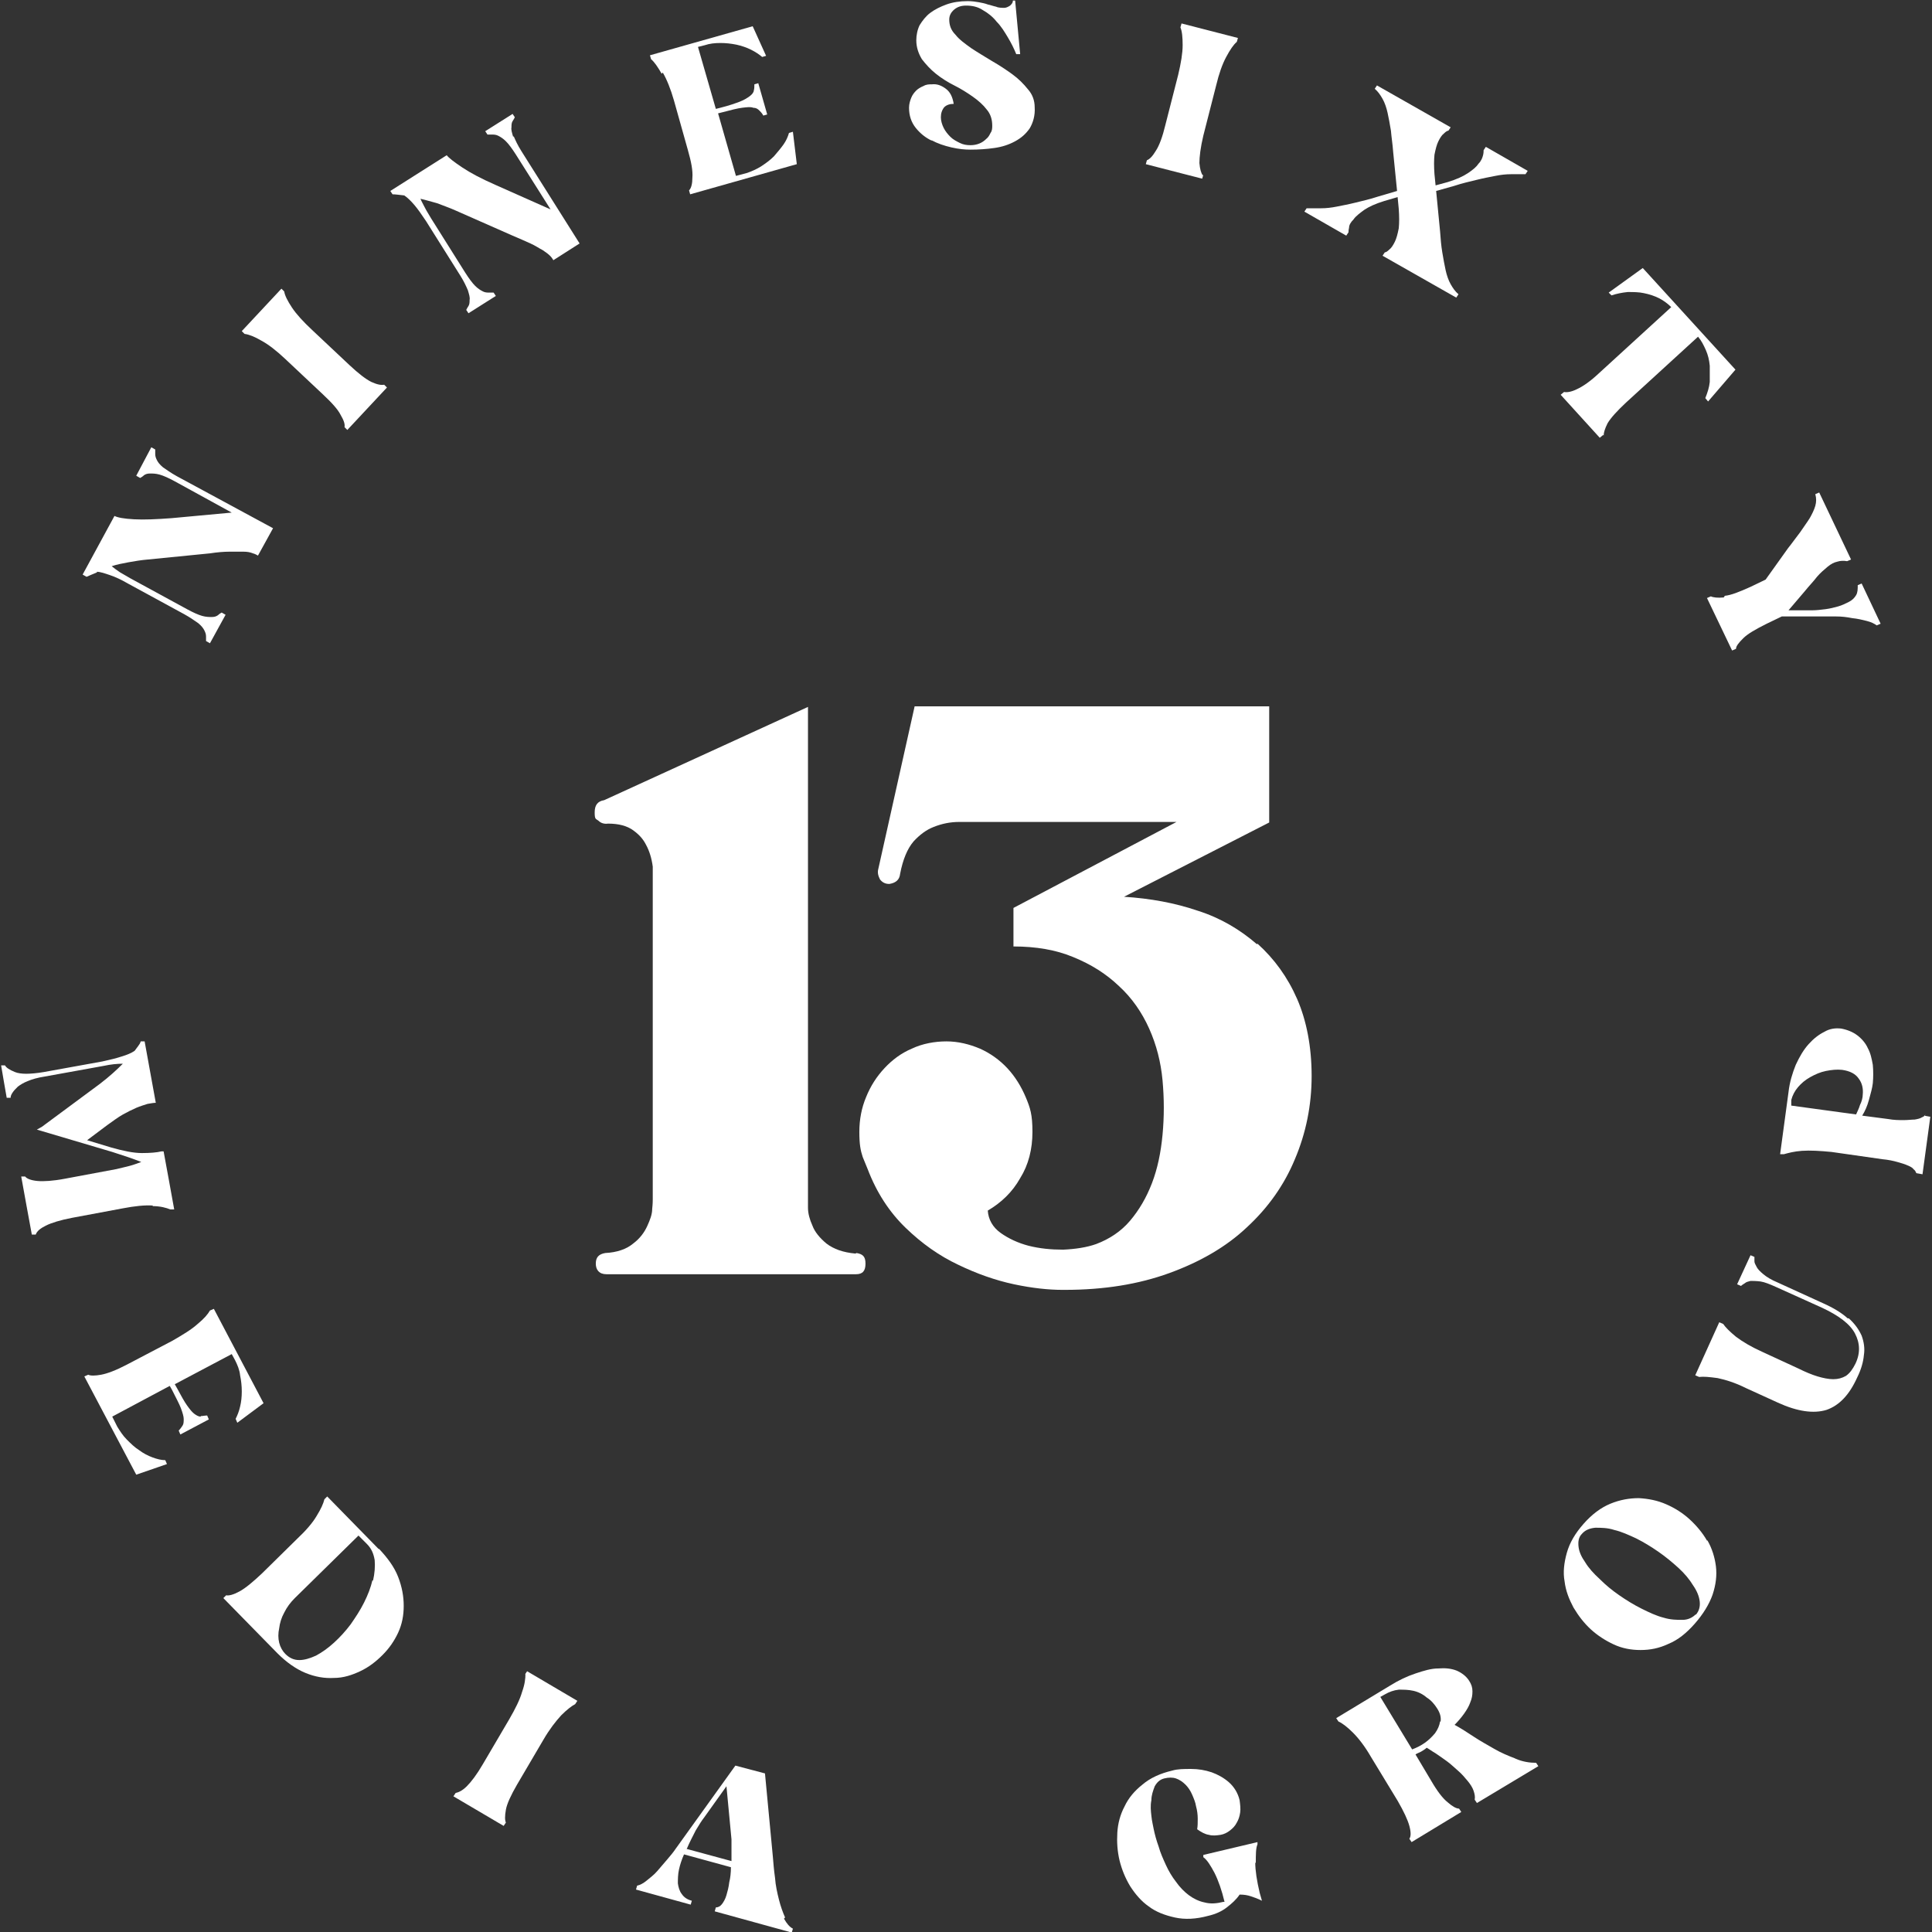 <svg xmlns="http://www.w3.org/2000/svg" id="Layer_1" viewBox="0 0 346 346"><rect x="0" y="0" width="346" height="346" fill="#333333" stroke="none"/><defs><style>      .st0 {        fill: none;      }      .st1 {        fill: #fff;      }    </style></defs><path class="st0" d="M130.9,329.4l-.9-9.5-4,5.6c-.4.6-.9,1.3-1.5,2.3-.6,1-1.1,2.1-1.6,3.3l8.1,2.2c0-.7,0-1.3,0-2,0-.7,0-1.3,0-1.9Z"></path><path class="st0" d="M303.2,283.8c-.7-1-1.5-2-2.6-3.1-1.1-1-2.3-2-3.6-2.9-1.3-.9-2.6-1.7-4-2.4-1.4-.7-2.7-1.2-3.9-1.5-1.3-.3-2.4-.5-3.4-.4-1,0-1.8.5-2.4,1.1-.6.7-.8,1.4-.6,2.3.1.9.6,1.8,1.2,2.8.7,1,1.6,2,2.6,3,1.1,1,2.3,2,3.5,2.9,1.3.9,2.6,1.7,4,2.4,1.4.7,2.7,1.2,3.9,1.6,1.2.3,2.4.5,3.4.4,1,0,1.8-.4,2.4-1,.6-.7.9-1.5.7-2.4-.1-.9-.5-1.9-1.2-2.9Z"></path><path class="st0" d="M65.6,276.5l-1.5-1.5-11.4,11.2c-.8.8-1.5,1.7-1.9,2.6-.5,1-.8,1.9-.9,2.8-.1.9-.1,1.8,0,2.6.2.8.6,1.5,1.1,2,.7.8,1.6,1.1,2.5,1.1,1,0,2-.3,3-.8,1.1-.5,2.1-1.3,3.2-2.3,1.1-1,2.1-2.1,3-3.3.9-1.2,1.7-2.5,2.4-3.9.7-1.4,1.2-2.7,1.5-4,.3-1.3.4-2.5.3-3.7-.1-1.1-.6-2.1-1.4-2.9Z"></path><path class="st0" d="M255.5,304c-.8-.5-1.6-.9-2.4-1.2-.9-.2-1.7-.3-2.6-.2-.9,0-1.7.3-2.4.8l-.9.5,5.7,9.4c.8-.3,1.6-.7,2.3-1.2.7-.5,1.3-1.1,1.8-1.7.5-.6.8-1.3.9-2.1.1-.7,0-1.5-.6-2.3-.5-.8-1.1-1.5-1.9-2Z"></path><path class="st0" d="M333,193.2c-.6-.8-1.6-1.4-3-1.6-.9-.1-1.9,0-2.9.2-1,.3-2,.6-2.8,1.1-.9.5-1.6,1.1-2.2,1.8-.6.7-1,1.5-1.1,2.3v1c-.1,0,11.6,1.6,11.6,1.6.3-.5.5-1,.7-1.7.2-.7.4-1.3.5-1.9.1-1,0-1.9-.7-2.8Z"></path><path class="st1" d="M17.3,102.4c.7,0,1.5.3,2.4.6.9.3,2,.8,3.2,1.5l10.1,5.5c1.1.6,1.9,1.2,2.5,1.6.6.5.9.9,1.1,1.3.2.4.3.7.3,1.1,0,.3,0,.6,0,.8l.7.4,2.8-5.1-.7-.4c-.2.1-.5.3-.7.5-.3.2-.6.3-1.1.3-.4,0-1,0-1.7-.2-.7-.2-1.6-.6-2.7-1.2l-10.1-5.5c-.7-.4-1.4-.8-1.9-1.1-.6-.4-1-.7-1.5-1.1.9-.3,1.9-.5,3-.7,1.1-.2,2.3-.4,3.5-.5l11.1-1.1c1.3-.2,2.5-.3,3.5-.3,1,0,1.8,0,2.5,0,.7,0,1.2.1,1.7.3.4.1.7.3.9.4l2.7-4.9-17.2-9.3c-1.1-.6-1.9-1.2-2.5-1.6-.6-.5-.9-.9-1.1-1.3-.2-.4-.3-.7-.3-1.1,0-.3,0-.6,0-.8l-.7-.4-2.7,5.1.7.4c.2-.1.5-.3.7-.5.3-.2.6-.3,1.1-.3.4,0,1,0,1.7.2.7.2,1.6.6,2.7,1.2l10.2,5.6-10.8,1c-2.7.2-4.9.3-6.7.2-1.8-.1-2.9-.3-3.5-.6l-5.7,10.5.7.4c.5-.2,1.1-.5,1.9-.8Z"></path><path class="st1" d="M46.8,61c1.3.7,2.7,1.8,4.3,3.3l6.7,6.3c1.6,1.5,2.7,2.7,3.2,3.7.6,1,.8,1.7.7,2.2l.5.5,7.1-7.6-.5-.5c-.5.1-1.2,0-2.3-.5-1-.5-2.3-1.5-3.9-3l-6.7-6.3c-1.6-1.5-2.8-2.8-3.6-4-.8-1.2-1.3-2.2-1.4-2.9l-.5-.5-7.1,7.6.5.5c.8.1,1.8.5,3,1.2Z"></path><path class="st1" d="M91.9,24.5c-.2-.7-.4-1.3-.3-1.7,0-.4,0-.8.2-1.1.2-.3.3-.5.4-.7l-.4-.6-4.9,3.1.4.6c.3,0,.5,0,.8,0,.3,0,.7,0,1.1.2.4.2.9.5,1.4,1,.5.5,1.1,1.3,1.8,2.4l6.2,9.8-9.9-4.4c-2.5-1.1-4.4-2.1-5.9-3.1-1.5-1-2.4-1.7-2.8-2.2l-10.1,6.4.4.6c.5,0,1.2.1,2.1.2.6.4,1.2,1,1.8,1.7.6.7,1.3,1.7,2.1,2.9l6.1,9.7c.7,1.1,1.1,2,1.4,2.7.2.7.4,1.3.3,1.7,0,.4,0,.8-.2,1.1-.2.3-.3.5-.4.7l.4.6,4.9-3.1-.4-.6c-.3,0-.5,0-.8,0-.3,0-.7,0-1.1-.2-.4-.2-.9-.5-1.4-1-.5-.5-1.1-1.3-1.8-2.4l-6.1-9.7c-.4-.7-.8-1.3-1.1-1.9-.3-.6-.6-1.1-.8-1.6.9.2,1.9.5,3,.8,1,.4,2.2.8,3.3,1.3l10.2,4.5c1.2.5,2.3,1,3.2,1.4.9.4,1.6.9,2.2,1.2.6.4,1,.7,1.3,1,.3.3.5.6.6.8l4.7-3-10.4-16.5c-.7-1.1-1.1-2-1.4-2.7Z"></path><path class="st1" d="M118.7,13c.7,1.2,1.4,2.9,2,5l2.5,8.9c.6,2.1.9,3.7.8,4.9,0,1.1-.2,1.9-.6,2.3l.2.7,19.1-5.4-.7-5.8-.7.2c-.2.7-.5,1.4-1,2.1-.5.7-1.1,1.4-1.7,2.1-.7.7-1.4,1.2-2.3,1.8-.8.5-1.7.9-2.6,1.2l-1.9.5-3.2-11.2.8-.2c1.5-.4,2.7-.7,3.5-.8.9-.1,1.5-.2,2,0,.5,0,.8.2,1.1.5.2.2.5.5.7.9l.7-.2-1.6-5.6-.7.2c0,.4,0,.8-.1,1.1,0,.3-.3.7-.7,1-.4.3-1,.7-1.8,1-.8.3-1.9.7-3.5,1.1l-.8.2-3.2-11.1,1.2-.3c.9-.3,1.8-.4,2.8-.4,1,0,1.9.1,2.9.3.9.2,1.8.5,2.6.9.8.4,1.4.8,2,1.3l.7-.2-2.4-5.3-18.4,5.2.2.7c.6.5,1.2,1.4,1.9,2.6Z"></path><path class="st1" d="M166.8,25.1c1.1.6,2.3,1,3.6,1.3,1.3.3,2.4.4,3.4.4,1.5,0,2.9-.1,4.3-.3,1.4-.2,2.6-.6,3.7-1.2,1.1-.6,1.9-1.3,2.6-2.3.6-1,1-2.3.9-3.8,0-1.2-.4-2.3-1.2-3.2-.8-1-1.7-1.9-2.8-2.7-1.1-.8-2.3-1.6-3.7-2.4-1.3-.8-2.5-1.5-3.7-2.3-1.1-.8-2.1-1.5-2.8-2.4-.8-.8-1.1-1.7-1.1-2.7,0-.7.3-1.3.9-1.8.6-.5,1.3-.7,2.1-.7,1.1,0,2.1.2,3,.8.9.5,1.8,1.2,2.5,2.1.8.8,1.4,1.8,2,2.8.6,1,1.1,2,1.5,3h.7s-.9-9.6-.9-9.6h-.4c0,.4-.2.6-.5.9-.3.2-.7.4-1,.4-.5,0-1.1,0-1.5-.2-.5-.1-1-.3-1.5-.4-.5-.2-1.1-.3-1.6-.4-.6-.1-1.2-.2-2-.2-1.4,0-2.7.2-3.8.6-1.1.4-2.1.9-2.9,1.5-.8.6-1.4,1.4-1.9,2.2-.4.8-.6,1.8-.6,2.7,0,1.3.4,2.4,1,3.4.7.9,1.5,1.8,2.5,2.6,1,.8,2.1,1.5,3.3,2.1,1.2.6,2.3,1.3,3.3,2,1,.7,1.9,1.5,2.5,2.3.7.8,1,1.8,1,2.9,0,.4,0,.9-.3,1.3-.2.4-.4.8-.8,1.1-.3.3-.7.6-1.2.8-.5.2-1,.3-1.6.3-.7,0-1.3-.1-1.9-.4-.6-.3-1.2-.6-1.7-1.1-.5-.5-.9-1-1.2-1.6-.3-.6-.5-1.3-.5-1.9,0-.7.2-1.3.6-1.8.4-.4,1-.6,1.7-.6-.2-1.2-.6-2.1-1.4-2.7-.8-.6-1.6-.9-2.5-.8-.5,0-1,0-1.5.3-.5.2-1,.5-1.3.8-.4.4-.7.8-.9,1.3-.2.5-.4,1.1-.4,1.8,0,1.4.4,2.6,1.2,3.6.8,1,1.8,1.8,2.9,2.3Z"></path><path class="st1" d="M215.4,31.4c-.3-.4-.5-1.1-.6-2.2,0-1.1.2-2.8.7-4.9l2.3-9c.5-2.1,1.1-3.8,1.8-5.1.7-1.3,1.3-2.2,1.9-2.7l.2-.7-10.1-2.6-.2.7c.3.7.4,1.8.4,3.2,0,1.4-.3,3.2-.8,5.3l-2.3,9c-.5,2.1-1.1,3.7-1.7,4.6-.6,1-1.1,1.5-1.6,1.7l-.2.7,10.1,2.6.2-.7Z"></path><path class="st1" d="M241.5,41.7c0-.2,0-.5.1-.9,0-.5.3-1,.8-1.5.4-.6,1.1-1.1,1.9-1.7.9-.6,2-1.1,3.6-1.6l2.4-.7.2,2.1c.1,1.4.1,2.5,0,3.5-.2,1-.4,1.8-.7,2.4-.3.6-.6,1.1-1,1.4-.3.3-.6.5-.8.5l-.4.6,13.2,7.5.4-.6c-.6-.5-1-1.1-1.4-1.8-.4-.7-.7-1.6-.9-2.5-.2-.9-.4-2-.6-3.2-.2-1.2-.3-2.4-.4-3.8l-.7-7.2,3.2-.9c1.5-.5,2.9-.8,4.1-1.1,1.2-.3,2.3-.5,3.3-.7,1-.2,1.9-.3,2.8-.3.9,0,1.7,0,2.6,0l.4-.6-7.5-4.3-.4.6c0,.2,0,.5-.1.9s-.3,1-.8,1.5c-.4.6-1,1.1-1.9,1.7-.9.6-2,1.1-3.6,1.6l-2.2.6-.2-2c-.1-1.4-.1-2.5,0-3.5.2-1,.4-1.8.7-2.4.3-.6.6-1.1,1-1.4.3-.3.6-.5.8-.5l.4-.6-13.2-7.5-.4.6c.6.5,1,1.1,1.4,1.8.4.7.7,1.6.9,2.5.2.9.4,2,.6,3.2.1,1.2.3,2.4.4,3.8l.7,7-3.4,1c-1.5.5-2.9.8-4.1,1.1-1.2.3-2.3.5-3.3.7-1,.2-1.9.3-2.8.3-.9,0-1.7,0-2.6,0l-.4.6,7.5,4.3.4-.6Z"></path><path class="st1" d="M287.2,78c0-.5.2-1.2.7-2.2.6-1,1.7-2.2,3.3-3.7l12.9-11.8c.6.7,1,1.5,1.4,2.4.4.9.6,1.8.7,2.8,0,1,0,2,0,2.9-.1,1-.4,1.9-.8,2.9l.5.6,4.9-5.7-16.6-18.2-6.1,4.4.5.5c.9-.3,1.9-.5,2.9-.6,1,0,2,0,2.9.2,1,.2,1.9.5,2.7.9.8.4,1.6,1,2.2,1.6l-12.9,11.8c-1.6,1.5-2.9,2.4-4,2.9-1,.5-1.8.6-2.3.5l-.6.5,7,7.7.6-.5Z"></path><path class="st1" d="M308.7,107c-1.1.1-1.9,0-2.3-.2l-.7.3,4.5,9.4.7-.3c0-.5.5-1.1,1.3-1.9.8-.8,2.2-1.6,4.2-2.6l2.7-1.3h7.2c.7,0,1.5,0,2.5,0,1,0,1.9.1,2.9.3,1,.1,1.8.3,2.6.5.8.2,1.4.5,1.8.8l.7-.3-3.4-7.2-.7.3c0,.7,0,1.3-.3,1.8-.3.5-.7.9-1.3,1.2-.6.3-1.2.6-1.9.8-.7.2-1.5.4-2.3.5-.8.1-1.6.2-2.4.2-.8,0-1.5,0-2.1,0h-2.1s2.9-3.4,2.9-3.4c.8-1,1.6-1.8,2.2-2.6.6-.7,1.3-1.3,1.9-1.8.6-.5,1.2-.8,1.7-.9.6-.2,1.2-.2,1.8-.1l.7-.3-5.7-12-.7.3c.2.7.2,1.4,0,2.1-.2.7-.6,1.5-1,2.2-.5.8-1.1,1.6-1.7,2.5-.7.9-1.4,1.9-2.2,2.9l-4,5.6h0s-2.7,1.3-2.7,1.3c-2,.9-3.5,1.5-4.6,1.6Z"></path><path class="st1" d="M27.3,216c1.4,0,2.5.3,3.2.6h.7c0-.1-1.9-10.4-1.9-10.4,0,0-.1,0-.2,0,0,0-.1,0-.2,0h0c-.8.2-2,.3-3.5.3-1.5,0-3.4-.4-5.5-1l-4.3-1.3,3.6-2.7c1-.7,1.9-1.4,2.8-1.9.9-.5,1.7-.9,2.4-1.2.7-.3,1.4-.5,2-.7.6-.1,1.1-.2,1.5-.2l-2-11h-.7c-.1.4-.3.6-.5.9-.2.3-.4.5-.6.8-.6.4-1.3.7-2.3,1-.9.3-2.1.6-3.5.9l-10.5,1.9c-1.2.2-2.3.3-3.1.3-.8,0-1.5-.1-2-.3-.5-.2-.9-.4-1.2-.6-.3-.2-.5-.4-.6-.6h-.7c0,.1,1,5.8,1,5.8h.7c0-.4.2-.7.4-1,.2-.3.5-.6.9-1,.4-.3,1-.7,1.8-1,.7-.3,1.7-.6,3-.8l10.5-1.9c1.4-.3,2.5-.4,3.5-.4-1.1,1.1-2.4,2.3-4.1,3.6l-10.4,7.7-.9.5,13.5,4c1.9.6,3.7,1.2,5.2,1.8-.6.2-1.3.5-2.1.7-.8.2-1.6.4-2.5.6l-9.1,1.7c-2.1.4-3.8.5-4.9.4-1.1-.1-1.9-.4-2.2-.8h-.7c0,.1,1.9,10.4,1.9,10.4h.7c.2-.6.8-1.1,1.8-1.6,1-.5,2.6-1,4.7-1.4l9.1-1.7c2.1-.4,3.9-.6,5.4-.5Z"></path><path class="st1" d="M35.9,253.7c-.3,0-.7-.2-1.1-.5-.4-.3-.8-.8-1.3-1.5-.5-.7-1.1-1.8-1.8-3.1l-.4-.7,10.2-5.4.6,1.1c.4.8.8,1.7.9,2.7.2,1,.3,1.9.3,2.9,0,1-.1,1.9-.3,2.7-.2.9-.5,1.6-.8,2.2l.3.7,4.7-3.5-8.9-16.9-.7.3c-.4.7-1.1,1.5-2.2,2.4-1.1,1-2.6,1.9-4.5,3l-8.2,4.3c-1.9,1-3.5,1.6-4.6,1.8-1.1.2-1.9.2-2.3,0l-.7.3,9.3,17.6,5.5-1.9-.3-.7c-.7,0-1.5-.2-2.3-.5-.8-.3-1.6-.7-2.4-1.3-.8-.5-1.5-1.2-2.2-1.9-.7-.7-1.2-1.5-1.7-2.3l-.9-1.8,10.3-5.5.4.7c.7,1.4,1.3,2.5,1.6,3.3.3.8.5,1.5.5,1.9,0,.5,0,.9-.2,1.2-.2.3-.4.6-.7.9l.3.7,5.1-2.7-.3-.7c-.4,0-.8.1-1.1.1Z"></path><path class="st1" d="M67.8,277.4l-9.2-9.4-.5.5c-.2.8-.6,1.7-1.4,3-.7,1.2-1.9,2.6-3.5,4.1l-6.3,6.2c-1.6,1.5-2.9,2.6-4,3.2-1.1.6-1.9.8-2.4.7l-.5.5,9.7,9.9c1.6,1.6,3.3,2.8,5,3.5,1.7.7,3.4,1,5.1.9,1.7,0,3.2-.5,4.7-1.2,1.5-.7,2.8-1.7,4-2.9,1.2-1.2,2.1-2.5,2.8-4,.7-1.5,1-3.1,1-4.8,0-1.7-.3-3.4-1-5.2-.7-1.8-1.9-3.4-3.4-5ZM66.7,283c-.3,1.3-.8,2.6-1.5,4-.7,1.4-1.5,2.6-2.4,3.9-.9,1.2-1.9,2.3-3,3.3-1.1,1-2.1,1.7-3.2,2.3-1.1.5-2.1.8-3,.8-1,0-1.8-.4-2.5-1.1-.5-.5-.9-1.2-1.1-2-.2-.8-.2-1.7,0-2.6.1-.9.4-1.9.9-2.8.5-1,1.1-1.8,1.9-2.6l11.4-11.2,1.5,1.5c.8.8,1.2,1.7,1.4,2.9.1,1.1,0,2.4-.3,3.7Z"></path><path class="st1" d="M94.1,299.8c0,.8-.1,1.8-.6,3.2-.4,1.4-1.2,3-2.3,4.9l-4.7,8c-1.1,1.9-2.1,3.2-2.9,4-.8.8-1.5,1.1-2,1.2l-.4.6,9,5.3.4-.6c-.2-.4-.2-1.2,0-2.3.2-1.1.9-2.6,2-4.5l4.7-8c1.1-1.9,2.2-3.3,3.2-4.4,1-1,1.9-1.7,2.5-2l.4-.6-9-5.3-.4.6Z"></path><path class="st1" d="M140.6,343.4c-.4-.9-.8-2-1.1-3.2-.3-1.2-.6-2.5-.7-3.9-.2-1.4-.3-2.7-.4-3.9l-1.4-14.8-5.3-1.4-10.7,14.9c-.4.6-.9,1.2-1.5,1.9-.6.7-1.2,1.4-1.8,2.1-.6.7-1.3,1.2-1.9,1.7-.6.5-1.2.8-1.7.9l-.2.7,9.8,2.7.2-.7c-.8-.2-1.4-.6-1.8-1.2-.4-.5-.6-1.2-.7-1.9,0-.7,0-1.6.2-2.5.2-.9.5-1.8.9-2.7l8.4,2.3c0,1-.1,1.9-.3,2.7-.1.9-.3,1.6-.5,2.3-.2.7-.5,1.2-.8,1.6-.3.4-.7.6-1.1.6l-.2.7,13.8,3.8.2-.7c-.6-.3-1.1-.9-1.6-1.8ZM123,331.1c.5-1.2,1.1-2.3,1.6-3.3.6-1,1.1-1.8,1.5-2.3l4-5.6.9,9.5c0,.6,0,1.2,0,1.9,0,.7,0,1.3,0,2l-8.1-2.2Z"></path><path class="st1" d="M224.9,333.7c0-1.6,0-2.7.3-3.4v-.4c0,0-9.7,2.3-9.7,2.3v.4c.7.5,1.3,1.5,2,2.8.7,1.4,1.3,3.1,1.8,5.2h-.2c-1.2.3-2.3.4-3.4.1-1-.2-2-.7-2.8-1.3s-1.6-1.4-2.3-2.4c-.7-.9-1.3-1.9-1.8-3-.5-1.1-1-2.2-1.3-3.3-.4-1.1-.7-2.2-.9-3.2-.1-.6-.3-1.3-.4-2.3-.1-.9-.2-1.8,0-2.8,0-.9.3-1.7.6-2.5.4-.7.9-1.2,1.7-1.4.8-.2,1.5-.2,2.1,0,.6.2,1.2.6,1.7,1.1.5.5.9,1.1,1.2,1.8.3.7.6,1.4.7,2.1.2.7.3,1.5.3,2.2,0,.7,0,1.3-.1,1.9.7.5,1.4.9,2.1,1,.7.2,1.4.1,2.1,0,.6-.1,1.2-.4,1.7-.8.5-.4.9-.8,1.2-1.4.3-.5.5-1.1.6-1.8.1-.7,0-1.4-.1-2.2-.3-1.3-1-2.4-1.9-3.2-.9-.8-2-1.4-3.1-1.8-1.2-.4-2.4-.6-3.7-.6-1.3,0-2.4,0-3.4.3-2.1.5-3.9,1.3-5.3,2.5-1.4,1.1-2.5,2.4-3.2,3.9-.8,1.5-1.2,3.1-1.3,4.7-.1,1.7,0,3.3.4,5,.4,1.6,1,3.1,1.9,4.6.9,1.4,2,2.7,3.3,3.6,1.3,1,2.9,1.6,4.7,2,1.8.4,3.8.3,6-.3,1.3-.3,2.4-.8,3.3-1.5.9-.7,1.7-1.4,2.3-2.3.8,0,1.4.1,2,.3.6.2,1.2.4,2,.8l-.4-1.4c-.5-2.1-.8-4-.8-5.5Z"></path><path class="st1" d="M271.3,314.9c-1.3-.5-2.5-1-3.7-1.7-1.2-.7-2.5-1.4-3.7-2.2-1.2-.8-2.3-1.5-3.4-2.1.6-.6,1.2-1.3,1.7-2,.5-.7.9-1.4,1.1-2,.3-.7.4-1.3.4-2,0-.7-.2-1.3-.6-1.9-.5-.8-1.3-1.4-2.2-1.8-1-.4-2.1-.5-3.3-.4-1.3,0-2.6.4-4.1.9-1.5.5-3,1.2-4.6,2.2l-9.6,5.8.4.6c.7.3,1.6,1,2.6,2,1,1,2.1,2.4,3.2,4.3l4.8,7.9c1.1,1.9,1.8,3.4,2.1,4.5.3,1.1.3,1.9,0,2.3l.4.6,8.9-5.4-.4-.6c-.5,0-1.2-.4-2-1.1-.9-.7-1.9-2-3-3.9l-2.8-4.7c.3-.2.6-.3,1-.5.3-.2.7-.4,1-.7.4.2.9.6,1.6,1,.6.4,1.3.9,2,1.4.7.5,1.3,1.1,2,1.7.7.6,1.2,1.2,1.7,1.8.5.6.9,1.2,1.1,1.8.2.6.3,1.1.2,1.6l.4.6,11-6.6-.4-.6c-1.2,0-2.4-.2-3.6-.7ZM257.9,308.3c-.1.7-.4,1.4-.9,2.1-.5.6-1.1,1.2-1.8,1.7-.7.5-1.5.9-2.3,1.2l-5.7-9.4.9-.5c.7-.4,1.5-.7,2.4-.8.9,0,1.7,0,2.6.2.9.2,1.7.6,2.4,1.2.8.5,1.4,1.2,1.9,2,.5.8.7,1.5.6,2.3Z"></path><path class="st1" d="M305.7,275.9c-.8-1.4-1.9-2.7-3.1-3.8-1.2-1.1-2.6-2-4.2-2.7-1.6-.7-3.2-1-4.9-1.1-1.7,0-3.4.3-5.1,1-1.7.7-3.3,1.9-4.8,3.6-1.5,1.7-2.5,3.4-3,5.2-.5,1.8-.7,3.5-.4,5.1.2,1.7.8,3.2,1.6,4.7.9,1.5,1.9,2.8,3.1,3.9,1.2,1.1,2.6,2,4.1,2.7,1.5.7,3.1,1,4.8,1,1.7,0,3.3-.3,5-1.1,1.7-.7,3.2-1.9,4.7-3.6,1.5-1.7,2.6-3.5,3.2-5.2.6-1.8.8-3.5.6-5.1-.2-1.6-.7-3.2-1.5-4.6ZM303.7,289.1c-.6.6-1.4,1-2.4,1-1,0-2.1,0-3.4-.4-1.2-.3-2.5-.9-3.9-1.6-1.4-.7-2.7-1.5-4-2.4-1.3-.9-2.4-1.8-3.5-2.9-1.1-1-2-2-2.6-3-.7-1-1.1-1.9-1.2-2.8-.1-.9,0-1.7.6-2.3.6-.7,1.4-1,2.4-1.1,1,0,2.2,0,3.4.4,1.3.3,2.6.9,3.9,1.5,1.4.7,2.7,1.5,4,2.4,1.3.9,2.5,1.9,3.6,2.9,1.1,1,2,2.1,2.6,3.1.7,1,1.1,2,1.2,2.9.1.9-.1,1.7-.7,2.4Z"></path><path class="st1" d="M330.9,236.1c-1.1-1-2.6-1.9-4.4-2.7l-8.1-3.7c-1.2-.5-2-1-2.6-1.5-.6-.5-1-.9-1.2-1.3-.2-.4-.4-.7-.4-1,0-.3,0-.6,0-.8l-.7-.3-2.4,5.2.7.3c.2-.2.4-.3.7-.5.2-.2.6-.3,1-.4.4,0,1,0,1.8.1.7.1,1.7.5,2.8,1l8.2,3.7c3,1.4,5,2.9,5.9,4.6.9,1.7,1,3.5.1,5.4-.5,1-1,1.7-1.7,2.2-.7.4-1.4.6-2.3.6-.8,0-1.8-.2-2.8-.5-1-.3-2.2-.8-3.4-1.4l-6.5-3c-2-.9-3.5-1.8-4.7-2.7-1.1-.9-1.9-1.7-2.3-2.3l-.7-.3-4.3,9.5.7.3c.8-.1,1.8,0,3.3.2,1.4.3,3.1.8,5.1,1.8l5.7,2.6c3.5,1.6,6.4,2,8.7,1.3,2.3-.8,4.1-2.7,5.5-5.8.7-1.4,1.1-2.8,1.2-4,.2-1.2,0-2.4-.4-3.5-.5-1.1-1.2-2.1-2.3-3.1Z"></path><path class="st1" d="M344.9,199.6c-.2.2-.4.4-.7.5-.3.2-.7.3-1.3.4-.5,0-1.2.1-2,.1-.8,0-1.7,0-2.8-.2l-4.6-.6c.5-.8.9-1.7,1.2-2.8.3-1.1.6-2.1.7-3,.1-1.1.1-2.2,0-3.3-.2-1.1-.4-2.1-.9-3-.4-.9-1.1-1.7-1.9-2.3-.8-.6-1.8-1-2.9-1.2-1-.1-2,0-3,.6-1,.5-1.9,1.2-2.8,2.2-.9,1-1.6,2.2-2.3,3.7-.6,1.5-1.1,3.1-1.3,4.9l-1.5,11.1h.7c.7-.2,1.8-.5,3.2-.6,1.5-.1,3.2,0,5.3.2l9.1,1.3c1.1.1,2,.3,2.7.5.7.2,1.4.4,1.8.6.5.2.9.4,1.1.7.3.2.4.5.5.7l1.1.2,1.4-10.3-1.1-.2ZM332.5,199.6l-11.7-1.6v-1c.2-.8.6-1.6,1.2-2.3.6-.7,1.3-1.3,2.2-1.8.9-.5,1.8-.9,2.8-1.1,1-.2,2-.3,2.9-.2,1.4.2,2.4.7,3,1.6.6.8.8,1.8.7,2.8,0,.6-.2,1.3-.5,1.9-.2.7-.5,1.2-.7,1.7Z"></path><path class="st1" d="M153.2,224.5c-2.2-.2-3.9-.8-5.2-1.8-1.2-1-2.1-2.1-2.5-3.2-.5-1.1-.8-2.2-.8-3.2,0-1,0-1.6,0-1.8h0v-87.9l-36.5,16.7c-1.2.2-1.7.9-1.7,2.2s.2,1.1.7,1.5c.4.4,1,.6,1.7.5,1.9,0,3.4.4,4.5,1.2,1.1.8,1.8,1.6,2.3,2.6.6,1.1,1,2.4,1.2,3.9v59.6c0,.2,0,.8-.1,1.7,0,1-.4,2-.9,3.1-.5,1.1-1.3,2.2-2.5,3.1-1.2,1-2.9,1.6-5,1.7-1.2.2-1.7.8-1.7,1.9s.6,1.9,1.9,1.9h44.7c1.2,0,1.7-.6,1.7-1.9s-.5-1.7-1.6-1.9Z"></path><path class="st1" d="M225.1,169.1c-3-2.6-6.5-4.7-10.6-6-4.1-1.4-8.5-2.2-13.2-2.5l26-13.3v-20.8h-63.5l-6.5,29.1c-.2.7,0,1.3.3,1.9.4.5.9.8,1.6.8h.1c1.2-.2,1.8-.8,1.9-1.8.5-2.6,1.3-4.5,2.4-5.8,1.1-1.2,2.3-2.1,3.6-2.6,1.5-.6,3-.9,4.6-.9h38.9l-29.2,15.4v6.9c4,0,7.6.6,10.7,1.9,3.2,1.3,5.9,3,8.2,5.2,2.3,2.1,4.1,4.7,5.4,7.6,1.3,2.9,2.1,6,2.4,9.3.3,3.3.3,6.5,0,9.7-.3,3.2-.9,6.1-1.9,8.7-1,2.6-2.3,4.8-3.9,6.7-1.6,1.9-3.7,3.3-6.1,4.2-1.7.6-3.7.9-5.9,1-2.2,0-4.2-.2-6.2-.7-1.9-.5-3.6-1.3-5-2.3-1.4-1-2.2-2.4-2.3-4,2.4-1.4,4.4-3.3,5.8-5.8,1.5-2.4,2.2-5.2,2.2-8.3s-.4-4.3-1.2-6.2c-.8-1.9-1.9-3.7-3.3-5.2-1.4-1.5-3.1-2.7-4.9-3.5-1.9-.8-3.9-1.3-6-1.3s-4.3.4-6.2,1.3c-1.9.8-3.5,2-4.9,3.5-1.4,1.5-2.5,3.2-3.3,5.2-.8,1.9-1.2,4-1.2,6.2s.2,3.3.6,4.5l.9,2.2c1.6,4.2,3.9,7.7,6.8,10.5,2.9,2.8,6,5,9.4,6.6,3.3,1.6,6.7,2.8,10,3.5,3.3.7,6.2,1,8.7,1h.4c7,0,13.2-1,18.7-3,5.5-2,10.2-4.7,13.9-8.2,3.8-3.5,6.7-7.6,8.6-12.2,2-4.7,3-9.7,3-14.9s-.9-9.9-2.6-13.8c-1.7-3.9-4.1-7.2-7.1-9.9Z"></path></svg>